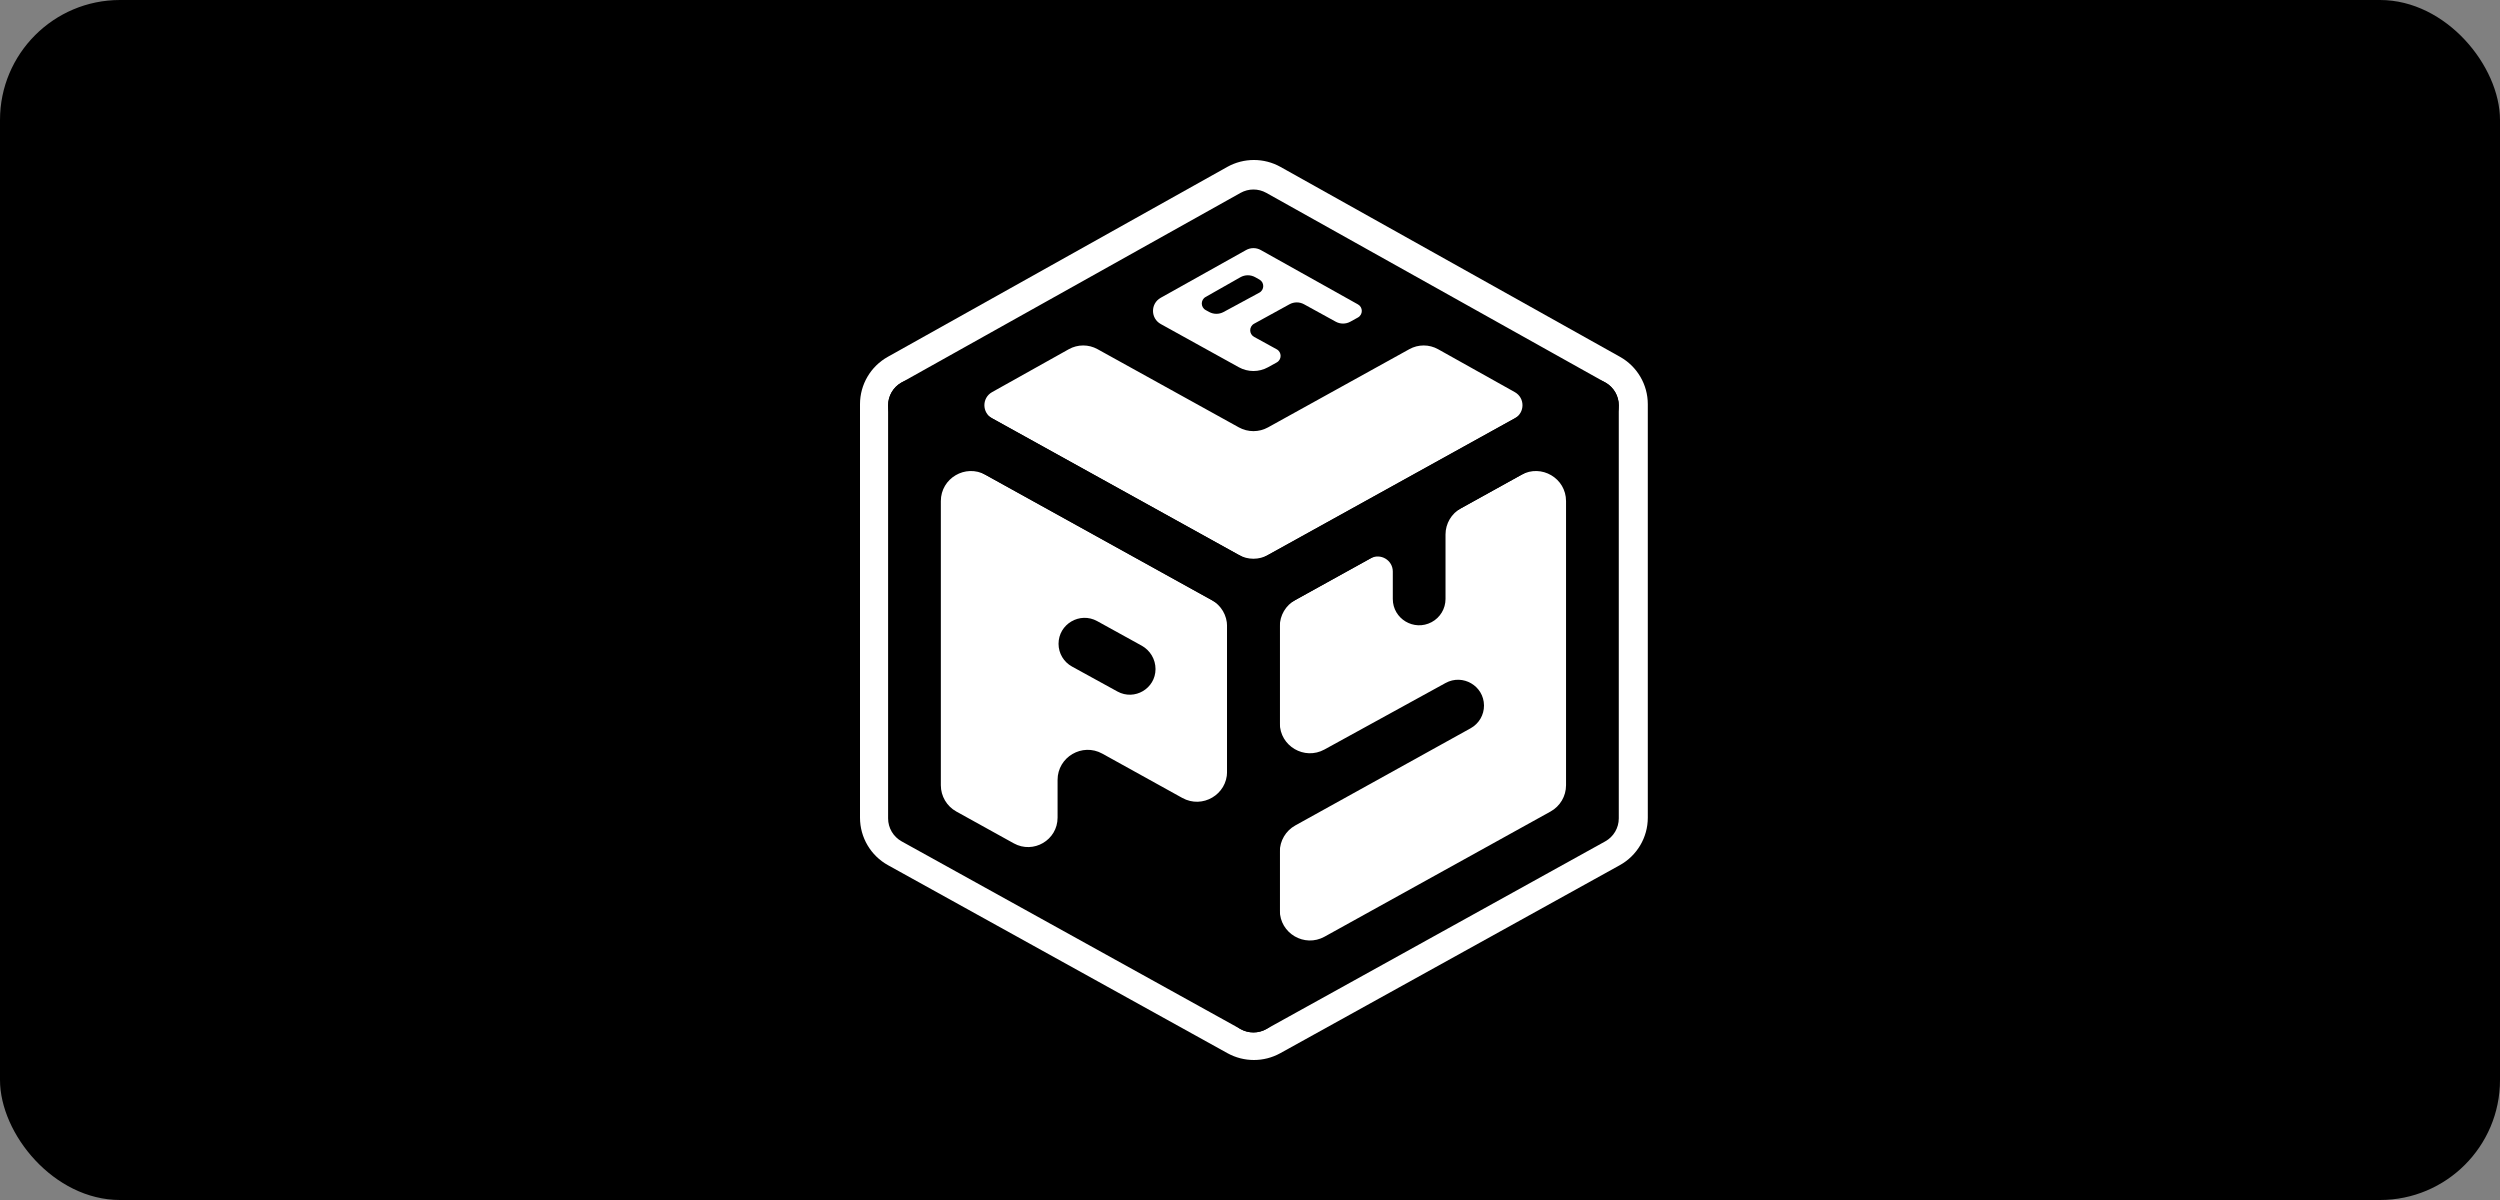 <svg width="125" height="60" viewBox="0 0 125 60" fill="none" xmlns="http://www.w3.org/2000/svg">
<rect x="0" y="0" width="125" height="60" fill="#808080" stroke="none"/>
<rect width="125" height="60" rx="6" fill="black"/>
<path d="M44.402 43.26C43.536 42.781 43 41.872 43 40.885V20.209C43 19.226 43.532 18.32 44.392 17.84L61.361 8.347C62.19 7.884 63.2 7.884 64.028 8.347L80.998 17.84C81.858 18.32 82.39 19.226 82.39 20.209V40.885C82.39 41.872 81.853 42.781 80.988 43.26L64.018 52.658M44.402 43.26L64.018 52.658ZM44.402 43.26L61.371 52.658C62.194 53.114 63.195 53.114 64.018 52.658M44.402 43.26L64.018 52.658Z" fill="white"/>
<path d="M45.724 20.27L62.672 29.657V50.307L45.724 40.921V20.27Z" fill="white" fill-opacity="0.01"/>
<path d="M79.621 20.27L62.673 29.657V50.307L79.621 40.921V20.27Z" fill="white" fill-opacity="0.01"/>
<path fill-rule="evenodd" clip-rule="evenodd" d="M46.364 19.121C45.955 18.895 45.457 18.901 45.055 19.137C44.652 19.373 44.405 19.804 44.405 20.27V40.92C44.405 41.398 44.665 41.837 45.083 42.069L62.032 51.456C62.44 51.682 62.938 51.676 63.34 51.44C63.743 51.203 63.99 50.773 63.99 50.307V29.656C63.99 29.179 63.731 28.739 63.312 28.508L46.364 19.121ZM47.042 25.055C47.042 23.91 48.276 23.186 49.28 23.743L60.579 30C61.057 30.265 61.354 30.768 61.354 31.313V38.584C61.354 39.729 60.12 40.453 59.116 39.897L55.118 37.683C54.114 37.127 52.879 37.85 52.879 38.996V40.882C52.879 42.003 51.672 42.711 50.689 42.167L47.816 40.576C47.338 40.311 47.042 39.809 47.042 39.263V25.055Z" fill="black"/>
<path fill-rule="evenodd" clip-rule="evenodd" d="M52.927 32.191C52.927 31.203 53.992 30.577 54.86 31.056L57.084 32.283C57.511 32.519 57.776 32.967 57.776 33.453C57.776 34.428 56.727 35.046 55.871 34.575L53.601 33.328C53.185 33.1 52.927 32.665 52.927 32.191Z" fill="black"/>
<path d="M62.965 14.634C63.226 14.493 63.229 14.121 62.97 13.977L62.761 13.86C62.53 13.731 62.249 13.732 62.02 13.862L60.28 14.849C60.023 14.995 60.027 15.365 60.287 15.505L60.461 15.6C60.685 15.721 60.955 15.721 61.179 15.6L62.965 14.634Z" fill="black"/>
<path fill-rule="evenodd" clip-rule="evenodd" d="M80.939 20.273C80.938 20.749 80.678 21.188 80.261 21.419L63.312 30.805C62.914 31.026 62.43 31.026 62.032 30.805L45.083 21.419C44.666 21.188 44.406 20.749 44.405 20.273C44.404 19.797 44.662 19.357 45.078 19.124L62.027 9.644C62.428 9.419 62.916 9.419 63.317 9.644L80.266 19.124C80.682 19.357 80.94 19.797 80.939 20.273ZM63.041 12.503C62.812 12.374 62.532 12.374 62.303 12.503L58.035 14.89C57.521 15.178 57.522 15.916 58.038 16.202L61.941 18.362C62.395 18.614 62.949 18.614 63.403 18.362L63.837 18.122C64.096 17.979 64.095 17.607 63.836 17.465L62.705 16.844C62.446 16.701 62.445 16.329 62.705 16.186L64.474 15.214C64.7 15.089 64.975 15.089 65.201 15.213L66.789 16.086C67.016 16.21 67.291 16.21 67.518 16.084L67.896 15.875C68.154 15.732 68.155 15.363 67.898 15.22L63.041 12.503ZM61.941 21.368L54.876 17.458C54.429 17.21 53.885 17.212 53.439 17.461L49.604 19.606C49.09 19.894 49.092 20.632 49.607 20.918L61.94 27.748C62.395 28 62.949 28 63.404 27.748L75.737 20.918C76.253 20.632 76.254 19.894 75.74 19.606L71.905 17.461C71.459 17.212 70.915 17.21 70.468 17.458L63.403 21.368C62.949 21.62 62.395 21.62 61.941 21.368Z" fill="black"/>
<path fill-rule="evenodd" clip-rule="evenodd" d="M80.289 19.137C79.887 18.901 79.389 18.895 78.981 19.121L62.032 28.508C61.613 28.739 61.354 29.179 61.354 29.656V50.307C61.354 50.773 61.601 51.203 62.004 51.44C62.406 51.676 62.904 51.682 63.312 51.456L80.261 42.069C80.679 41.837 80.939 41.398 80.939 40.92V20.27C80.939 19.804 80.692 19.373 80.289 19.137ZM76.064 23.743C77.068 23.186 78.302 23.91 78.302 25.055V39.263C78.302 39.809 78.006 40.311 77.528 40.576L66.228 46.834C65.224 47.39 63.99 46.666 63.99 45.521V42.585C63.99 42.04 64.287 41.537 64.765 41.272L73.534 36.412C73.948 36.182 74.204 35.745 74.2 35.272C74.192 34.293 73.138 33.678 72.278 34.15L66.224 37.475C65.22 38.026 63.99 37.302 63.99 36.159V31.313C63.99 30.768 64.287 30.265 64.765 30L68.521 27.921C69.023 27.642 69.64 28.004 69.64 28.577V29.949C69.64 30.942 70.702 31.576 71.581 31.107C72.009 30.879 72.276 30.433 72.276 29.949V26.724C72.276 26.179 72.573 25.676 73.051 25.412L76.064 23.743Z" fill="black"/>
</svg>
